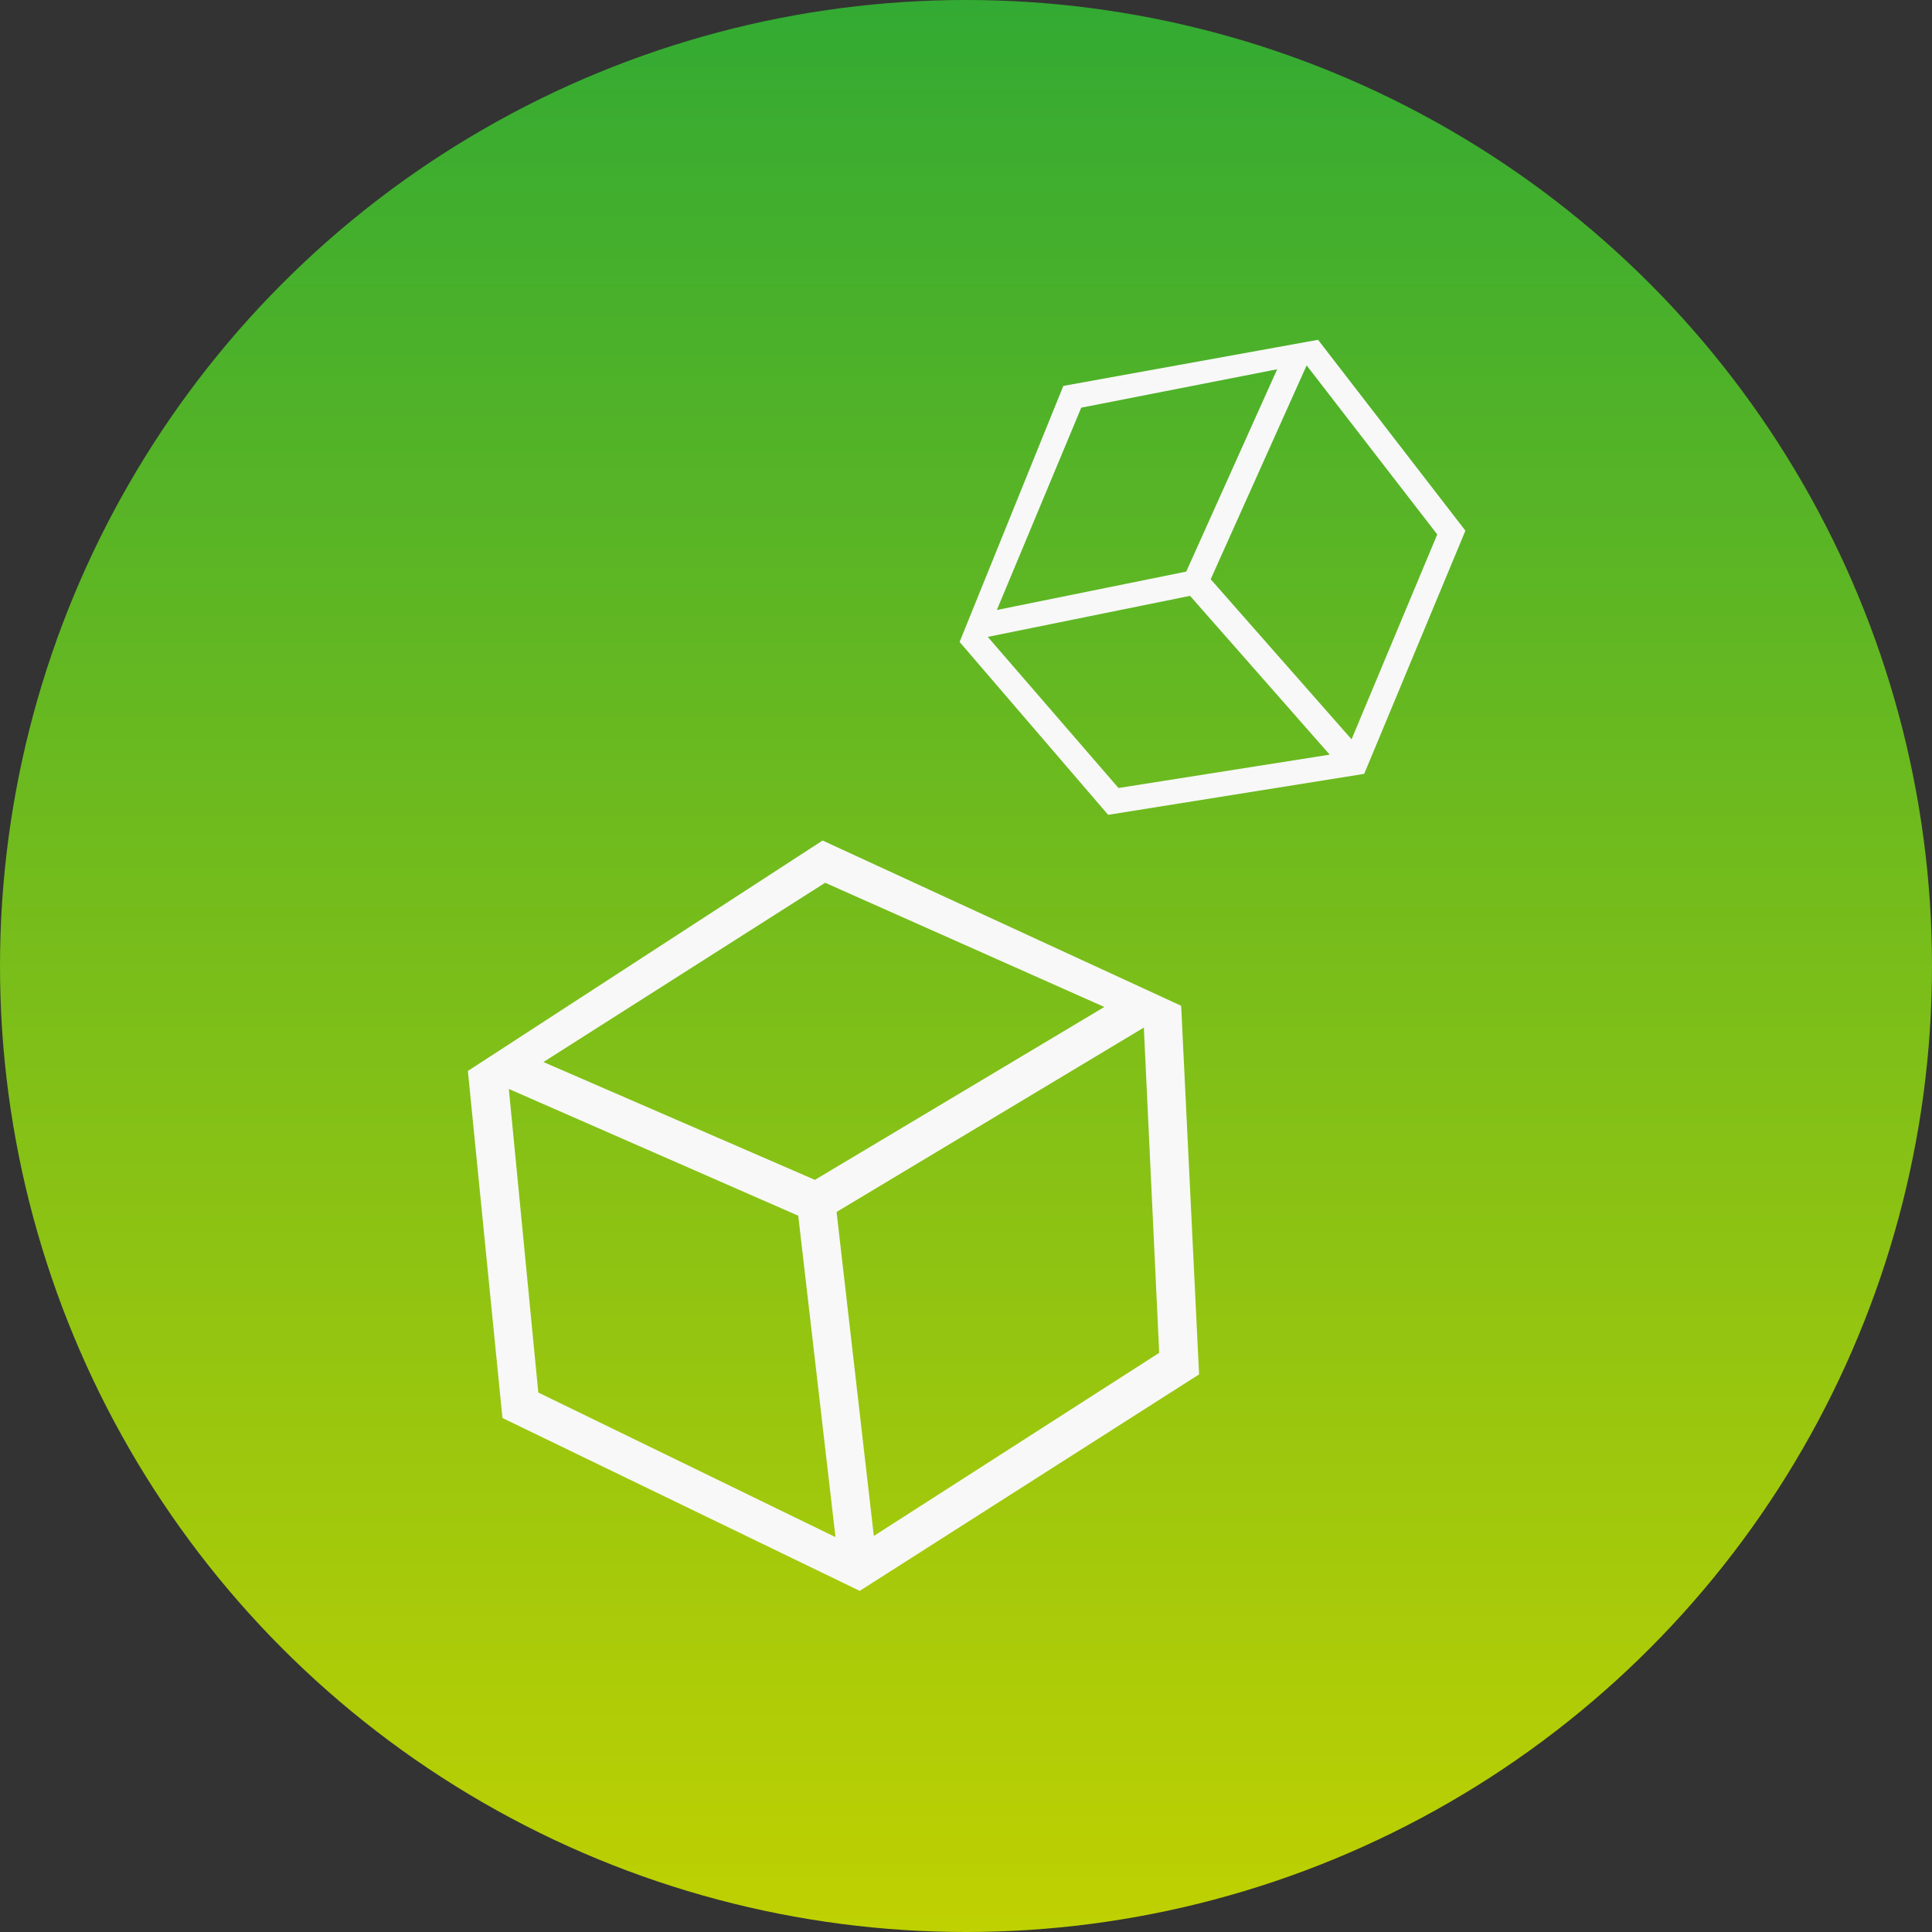 <svg xmlns="http://www.w3.org/2000/svg" xmlns:xlink="http://www.w3.org/1999/xlink" width="83" height="83" viewBox="0 0 83 83">
  <rect x="0" y="0" width="83" height="83" fill="#333333" stroke="none"/>
  <defs>
    <linearGradient id="linear-gradient" x1="0.5" x2="0.5" y2="1" gradientUnits="objectBoundingBox">
      <stop offset="0" stop-color="#32aa33"/>
      <stop offset="1" stop-color="#c0d101"/>
    </linearGradient>
  </defs>
  <g id="Gruppe_1251" data-name="Gruppe 1251" transform="translate(-966 -397)">
    <g id="Gruppe_1250" data-name="Gruppe 1250" transform="translate(-9 183)">
      <circle id="Ellipse_63" data-name="Ellipse 63" cx="41.5" cy="41.5" r="41.5" transform="translate(975 214)" fill="url(#linear-gradient)"/>
    </g>
    <path id="Pfad_43" data-name="Pfad 43" d="M61.339,75.3,46.1,85.2l1.485,14.909,15.349,7.427,14.579-9.3L76.743,82.4Zm.11,1.815,11.993,5.336L61.009,89.879,49.346,84.817Zm-12.323,21.9L47.86,85.973l12.433,5.446,1.6,13.808Zm14.414,6.162-1.6-13.919,13.2-7.922.66,13.974Z" transform="translate(940 357.809)" fill="#f8f8f8"/>
    <path id="Pfad_44" data-name="Pfad 44" d="M88.956,38.181l-4.456,11,6.382,7.427,11-1.76L106.23,44.4,99.9,36.2Zm.77.935,8.417-1.65-3.906,8.692L86.1,47.808Zm1.6,16.339L85.71,48.963,94.4,47.2l6,6.822Zm10.013-2.091-6.052-6.877L99.409,37.3l5.611,7.262Z" transform="translate(922.725 375.398)" fill="#f8f8f8"/>
  </g>
</svg>
